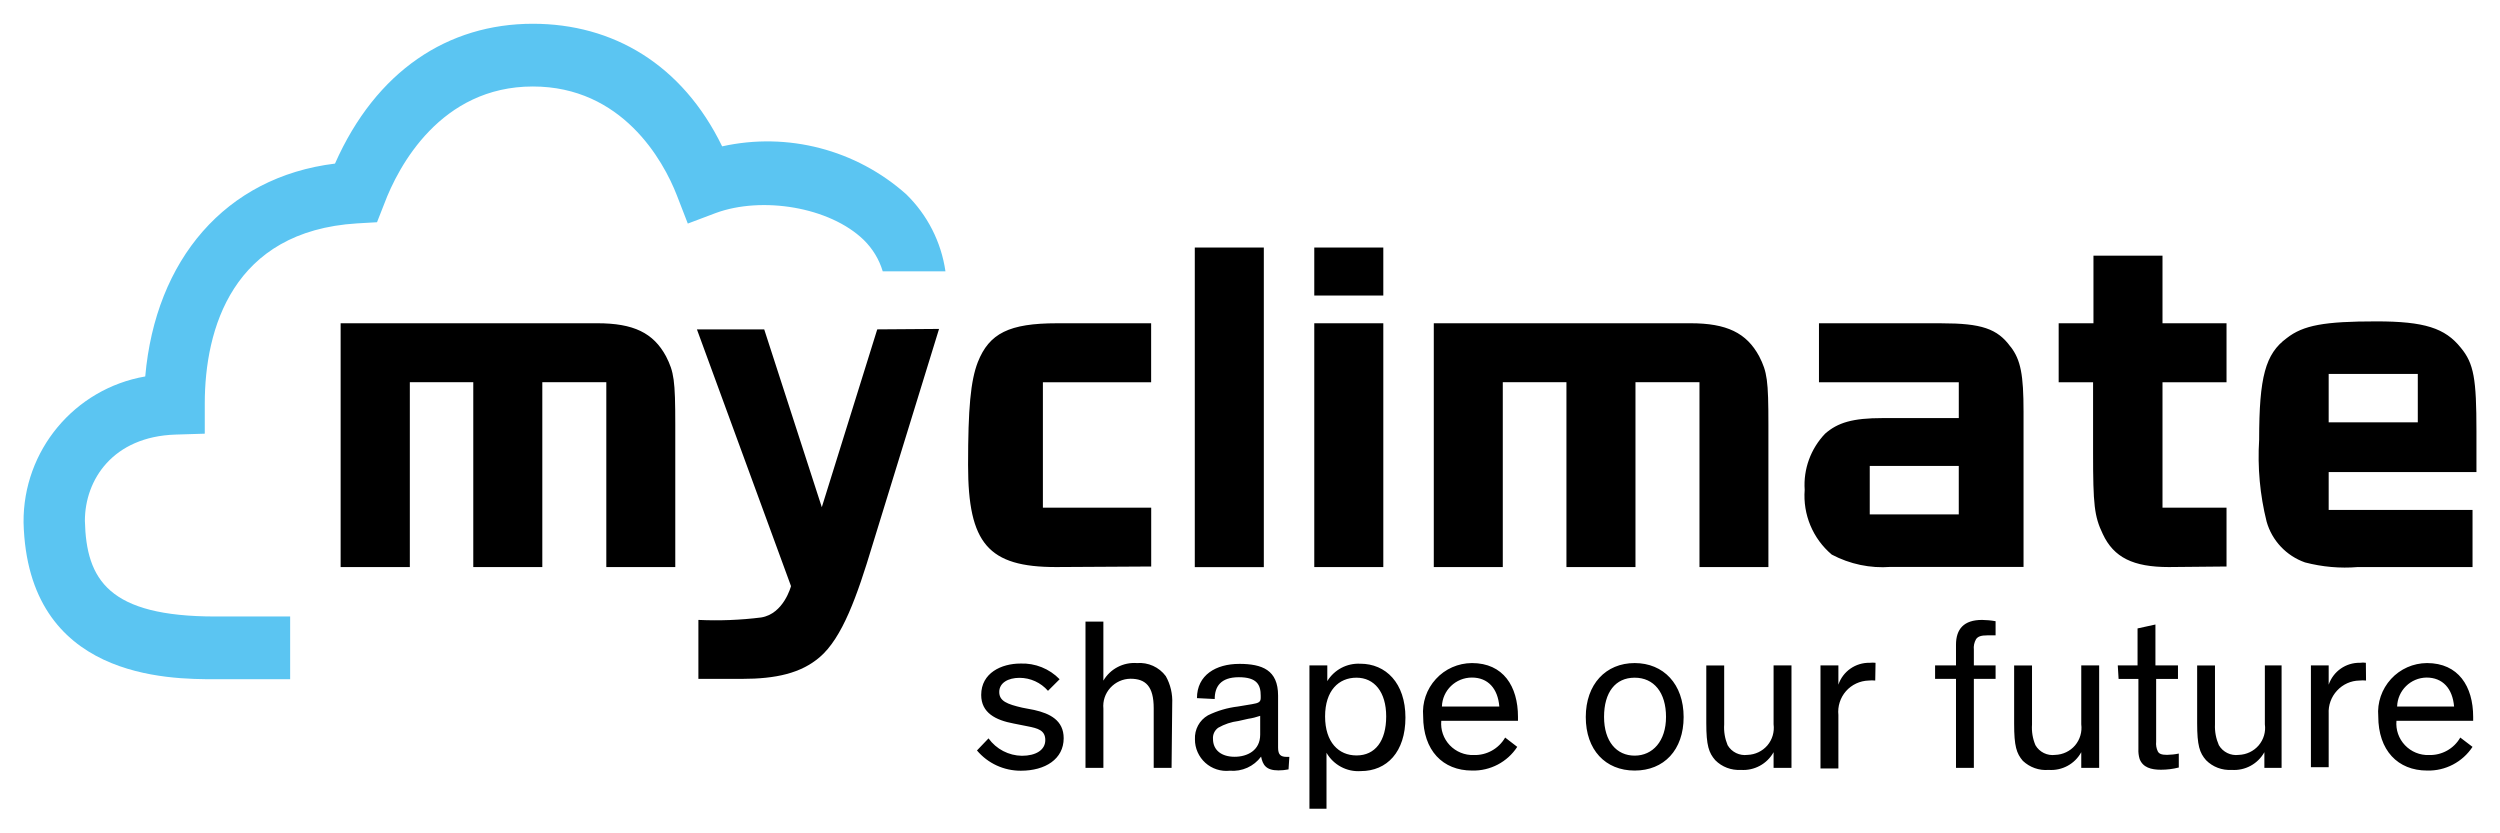 <?xml version="1.0" encoding="UTF-8" standalone="no"?>
<!DOCTYPE svg PUBLIC "-//W3C//DTD SVG 1.1//EN" "http://www.w3.org/Graphics/SVG/1.1/DTD/svg11.dtd">
<!-- Created with Inkscape (http://www.inkscape.org/) by Marsupilami -->
<svg
   xmlns:svg="http://www.w3.org/2000/svg"
   xmlns="http://www.w3.org/2000/svg"
   version="1.1"
   id="svg5692"
   width="1024"
   height="341"
   viewBox="-1.408 -1.408 149.457 49.745">
  <defs
     id="defs5694" />
  <path
     id="path5568"
     d="m 117.08,35.64 c -1.084,0 -1.553,0.547 -1.553,1.484 l 0,1.234 -1.25,0 0,0.807 1.25,0 0,5.318 1.068,0 0,-5.318 1.299,0 0,-0.807 -1.299,0 0,-0.938 c -0.024,-0.214 0.021,-0.434 0.129,-0.625 0.113,-0.17 0.312,-0.232 0.668,-0.232 l 0.502,0 0,-0.846 c -0.268,-0.049 -0.541,-0.073 -0.814,-0.078 z m -53.594,0.098 0,8.746 1.07,0 0,-3.535 c -0.045,-0.459 0.105,-0.909 0.414,-1.25 0.312,-0.342 0.746,-0.538 1.205,-0.543 0.899,0 1.389,0.444 1.389,1.762 l 0,3.566 1.068,0 0.039,-3.834 c 0.029,-0.576 -0.102,-1.148 -0.385,-1.65 -0.4,-0.541 -1.056,-0.835 -1.725,-0.781 -0.815,-0.059 -1.596,0.347 -2.006,1.051 l 0,-3.531 -1.07,0 z m 63.965,0.176 -1.07,0.234 0,2.211 -1.182,0 0.049,0.807 1.184,0 0,4.193 c -0.01,0.196 0.013,0.397 0.072,0.592 0.195,0.512 0.694,0.645 1.275,0.645 0.361,0 0.717,-0.044 1.068,-0.133 l 0,-0.834 c -0.234,0.049 -0.469,0.073 -0.703,0.078 -0.338,0 -0.479,-0.068 -0.553,-0.209 -0.087,-0.181 -0.118,-0.382 -0.098,-0.582 l 0,-3.75 1.305,0 0,-0.807 -1.348,0 0,-2.445 z m -17.08,2.289 c -0.845,-0.019 -1.606,0.509 -1.875,1.309 l 0,-1.152 -1.07,0 0,6.162 1.07,0 0,-3.197 c -0.054,-0.517 0.112,-1.036 0.453,-1.426 0.343,-0.391 0.836,-0.62 1.354,-0.635 0.133,-0.015 0.264,-0.015 0.396,0 l 0.018,-1.061 c -0.117,-0.014 -0.233,-0.014 -0.346,0 z m 29.311,0 c -0.845,-0.019 -1.601,0.509 -1.875,1.309 l 0,-1.152 -1.062,0 0,6.086 1.062,0 0,-3.193 c -0.029,-0.512 0.152,-1.012 0.5,-1.387 0.346,-0.376 0.829,-0.597 1.342,-0.602 0.131,-0.015 0.264,-0.015 0.391,0 l -0.01,-1.061 c -0.111,-0.019 -0.23,-0.019 -0.348,0 z m -53.094,0.016 c -0.821,0.005 -1.603,0.347 -2.154,0.953 -0.556,0.605 -0.83,1.41 -0.762,2.225 0,2.046 1.171,3.248 2.924,3.248 1.085,0.029 2.11,-0.509 2.701,-1.416 l -0.723,-0.557 c -0.385,0.669 -1.107,1.069 -1.875,1.045 -0.541,0.019 -1.064,-0.196 -1.436,-0.586 -0.371,-0.391 -0.557,-0.921 -0.508,-1.459 l 4.586,0 0,-0.236 c 0,-1.826 -0.879,-3.217 -2.754,-3.217 z m 9.73,0 c -1.729,0 -2.924,1.269 -2.924,3.227 0,1.959 1.17,3.199 2.924,3.199 1.752,0 2.926,-1.232 2.926,-3.199 0,-1.968 -1.202,-3.227 -2.926,-3.227 z m 47.367,0 c -0.82,0.005 -1.596,0.347 -2.152,0.953 -0.552,0.605 -0.83,1.41 -0.762,2.225 0,2.046 1.171,3.248 2.924,3.248 1.089,0.029 2.115,-0.509 2.711,-1.416 l -0.732,-0.557 c -0.381,0.669 -1.104,1.069 -1.875,1.045 -0.537,0.019 -1.06,-0.196 -1.43,-0.586 -0.371,-0.391 -0.559,-0.921 -0.51,-1.459 l 4.586,0 0,-0.236 c 0,-1.826 -0.885,-3.217 -2.76,-3.217 z m -84.09,0.029 c -1.133,0 -2.344,0.561 -2.344,1.875 0,1.079 0.874,1.509 1.934,1.709 l 0.834,0.166 c 0.615,0.121 1.064,0.235 1.064,0.826 0,0.59 -0.561,0.938 -1.396,0.938 -0.791,-0.01 -1.534,-0.397 -1.998,-1.041 l -0.691,0.723 c 0.654,0.776 1.615,1.215 2.625,1.211 1.46,0 2.559,-0.698 2.559,-1.943 0,-1.07 -0.824,-1.479 -1.762,-1.689 l -0.713,-0.137 c -0.909,-0.21 -1.377,-0.395 -1.377,-0.938 0,-0.547 0.532,-0.846 1.211,-0.846 0.654,0 1.273,0.285 1.703,0.777 l 0.695,-0.693 c -0.611,-0.63 -1.465,-0.973 -2.344,-0.938 z m 20.316,0.01 c -0.801,-0.039 -1.552,0.36 -1.969,1.039 l 0,-0.938 -1.068,0 0,8.57 1.02,0 0,-3.346 c 0.42,0.728 1.216,1.153 2.051,1.094 1.558,0 2.668,-1.141 2.668,-3.201 0,-2.066 -1.174,-3.219 -2.701,-3.219 z m -7.236,0.01 c -1.383,0 -2.525,0.664 -2.525,2.047 l 1.061,0.053 c 0,-0.733 0.347,-1.303 1.445,-1.303 1.094,0 1.305,0.467 1.305,1.107 l 0,0.131 c 0,0.249 -0.133,0.309 -0.518,0.373 l -0.846,0.141 c -0.62,0.074 -1.225,0.249 -1.791,0.527 -0.509,0.292 -0.806,0.844 -0.777,1.436 -0.004,0.531 0.225,1.045 0.621,1.402 0.395,0.356 0.926,0.53 1.459,0.473 0.731,0.062 1.44,-0.254 1.875,-0.844 0.098,0.492 0.293,0.824 1.035,0.824 0.2,0 0.405,-0.02 0.605,-0.059 l 0.049,-0.748 -0.141,0 c -0.376,0 -0.533,-0.122 -0.533,-0.557 l 0,-3.109 c 0,-1.529 -0.948,-1.895 -2.324,-1.895 z m 27.924,0.092 0,3.453 c 0,1.337 0.152,1.773 0.537,2.213 0.4,0.405 0.959,0.614 1.525,0.58 0.805,0.058 1.571,-0.356 1.961,-1.059 l 0,0.938 1.07,0 0,-6.125 -1.07,0 0,3.518 c 0.059,0.454 -0.072,0.911 -0.371,1.264 -0.297,0.346 -0.727,0.551 -1.186,0.566 -0.479,0.064 -0.948,-0.165 -1.191,-0.58 -0.161,-0.391 -0.235,-0.815 -0.205,-1.24 l 0,-3.527 -1.07,0 z m 18.404,0 0,3.486 c 0,1.344 0.14,1.774 0.521,2.219 0.415,0.39 0.972,0.59 1.539,0.541 0.805,0.058 1.567,-0.351 1.953,-1.059 l 0,0.938 1.07,0 0,-6.125 -1.07,0 0,3.518 c 0.059,0.454 -0.074,0.911 -0.371,1.264 -0.297,0.346 -0.727,0.551 -1.186,0.566 -0.474,0.064 -0.943,-0.165 -1.182,-0.58 -0.166,-0.391 -0.235,-0.815 -0.205,-1.24 l 0,-3.527 -1.07,0 z m 10.941,0 0,3.453 c 0,1.337 0.147,1.773 0.533,2.213 0.4,0.405 0.956,0.614 1.527,0.58 0.806,0.058 1.568,-0.356 1.959,-1.059 l 0,0.938 1.029,0 0,-6.125 -1,0 0,3.518 c 0.064,0.454 -0.072,0.911 -0.371,1.264 -0.297,0.346 -0.729,0.551 -1.188,0.566 -0.479,0.064 -0.948,-0.165 -1.191,-0.58 -0.171,-0.391 -0.252,-0.815 -0.232,-1.24 l 0,-3.527 -1.066,0 z m -43.357,0.725 c 0.961,0 1.551,0.654 1.639,1.732 l -3.432,0 c 0.029,-0.966 0.825,-1.732 1.793,-1.732 z m 57.07,0 c 0.966,0 1.556,0.654 1.648,1.732 l -3.406,0 c 0.029,-0.956 0.805,-1.719 1.758,-1.732 z m -63.971,0.008 c 1.06,0 1.777,0.846 1.777,2.316 0,1.475 -0.664,2.332 -1.768,2.332 l -0.01,0 c -1.06,0 -1.875,-0.785 -1.875,-2.332 0,-1.548 0.815,-2.316 1.875,-2.316 z m 16.631,0 c 1.153,0 1.875,0.889 1.875,2.344 0,1.455 -0.801,2.316 -1.875,2.316 -1.08,0 -1.83,-0.846 -1.83,-2.316 0,-1.469 0.678,-2.344 1.83,-2.344 z m -22.387,2.281 0,1.123 c 0,0.948 -0.773,1.324 -1.529,1.324 -0.762,0 -1.293,-0.377 -1.293,-1.07 -0.02,-0.264 0.101,-0.517 0.316,-0.668 0.371,-0.21 0.776,-0.347 1.201,-0.4 l 0.59,-0.133 c 0.245,-0.034 0.48,-0.098 0.715,-0.176 z"
     style="fill:#000000;fill-opacity:1;fill-rule:nonzero;stroke:none" />
  <path
     id="path5596"
     style="fill:#5bc5f2;fill-opacity:1;fill-rule:nonzero;stroke:none"
     d="m 39.713,11.944 1.669,-0.63 c 2.745,-1.011 6.798,-0.376 8.849,1.611 0.531,0.522 0.922,1.166 1.133,1.875 l 3.75,0 c -0.254,-1.754 -1.079,-3.374 -2.349,-4.61 -2.999,-2.666 -7.085,-3.73 -11.001,-2.861 C 39.375,2.417 35.22,0 30.449,0 c -5.072,0 -9.375,2.812 -11.83,8.359 -6.562,0.806 -10.732,5.758 -11.344,12.725 C 3.043,21.821 -0.033,25.512 2.7500733e-4,29.81 0.235,39.185 8.692,39.185 11.465,39.185 l 4.473,0 0,-3.75 -4.473,0 c -6.372,0 -7.715,-2.184 -7.798,-5.719 0,-2.456 1.674,-5.034 5.415,-5.156 l 1.752,-0.054 0,-1.801 c 0,-4.454 1.65,-10.312 9.106,-10.771 l 1.191,-0.069 0.43,-1.094 c 0.845,-2.261 3.384,-7.021 8.886,-7.021 5.327,0 7.794,4.404 8.609,6.504 l 0.655,1.69 z" />
  <path
     id="path5598"
     d="m 70.02,13.378 0,19.107 4.127,0 0,-19.107 -4.127,0 z m 7.143,0 0,2.867 4.127,0 0,-2.867 -4.127,0 z m 46.582,0.484 0,4.043 -2.08,0 0,3.525 2.057,0 0,4.209 c 0,3.12 0.073,3.805 0.58,4.863 0.655,1.406 1.819,1.977 3.947,1.977 l 3.451,-0.033 0,-3.516 -3.828,0 0,-7.5 3.828,0 0,-3.525 -3.828,0 0,-4.043 -4.127,0 z m 16.914,3.93 c -3.11,0 -4.37,0.226 -5.361,1.002 -1.274,0.938 -1.648,2.315 -1.648,6.074 -0.102,1.646 0.047,3.295 0.447,4.896 0.323,1.139 1.182,2.046 2.295,2.438 1.031,0.268 2.096,0.366 3.156,0.277 l 6.859,0 0,-3.416 -8.6,0 0,-2.262 8.834,0 0,-2.447 c 0,-3.125 -0.151,-4.043 -0.938,-4.99 -0.938,-1.171 -2.169,-1.572 -5.045,-1.572 z m -121.703,0.113 0,14.574 4.137,0 0,-11.049 3.793,0 0,11.049 4.127,0 0,-11.049 3.826,0 0,11.049 4.123,0 0,-8.5 c 0,-2.661 -0.075,-3.16 -0.553,-4.098 -0.757,-1.406 -1.949,-1.977 -4.107,-1.977 l -15.346,0 z m 42.828,0 c -2.861,0 -4.053,0.6 -4.736,2.324 -0.43,1.113 -0.582,2.749 -0.582,6.156 0,4.697 1.212,6.094 5.26,6.094 l 5.688,-0.033 0,-3.516 -6.475,0 0,-7.5 6.471,0 0,-3.525 -5.625,0 z m 15.379,0 0,14.574 4.127,0 0,-14.574 -4.127,0 z m 7.145,0 0,14.574 4.125,0 0,-11.049 3.805,0 0,11.049 4.127,0 0,-11.049 3.826,0 0,11.049 4.121,0 0,-8.5 c 0,-2.661 -0.072,-3.16 -0.551,-4.098 -0.757,-1.406 -1.948,-1.977 -4.105,-1.977 l -15.348,0 z m 23.027,0 0,3.525 8.359,0 0,2.143 -4.557,0 c -1.772,0 -2.679,0.264 -3.441,0.938 -0.854,0.899 -1.299,2.112 -1.215,3.352 -0.113,1.475 0.487,2.914 1.619,3.871 1.08,0.571 2.301,0.83 3.518,0.736 l 7.947,0 0,-9.275 c 0,-2.203 -0.164,-3.096 -0.775,-3.893 l 0,0.01 c -0.786,-1.089 -1.752,-1.406 -4.135,-1.406 l -7.32,0 z m -52.604,0.338 -3.695,0.027 -3.314,10.631 -3.443,-10.631 -4.023,0 5.625,15.348 c 0,0 -0.43,1.661 -1.787,1.875 -1.245,0.156 -2.5,0.204 -3.75,0.146 l 0,3.525 2.602,0 c 2.036,0 3.527,-0.337 4.645,-1.293 1.357,-1.153 2.242,-3.663 3.15,-6.676 L 54.731,18.243 Z m 83.076,2.689 5.328,0 0,2.895 -5.328,0 0,-2.895 z m -27.436,5.502 5.322,0 0,2.896 -5.322,0 0,-2.896 z"
     style="fill:#000000;fill-opacity:1;fill-rule:nonzero;stroke:none" />
</svg>
<!-- version: 20171223, original size: 146.6409 46.928841, border: 3% -->
